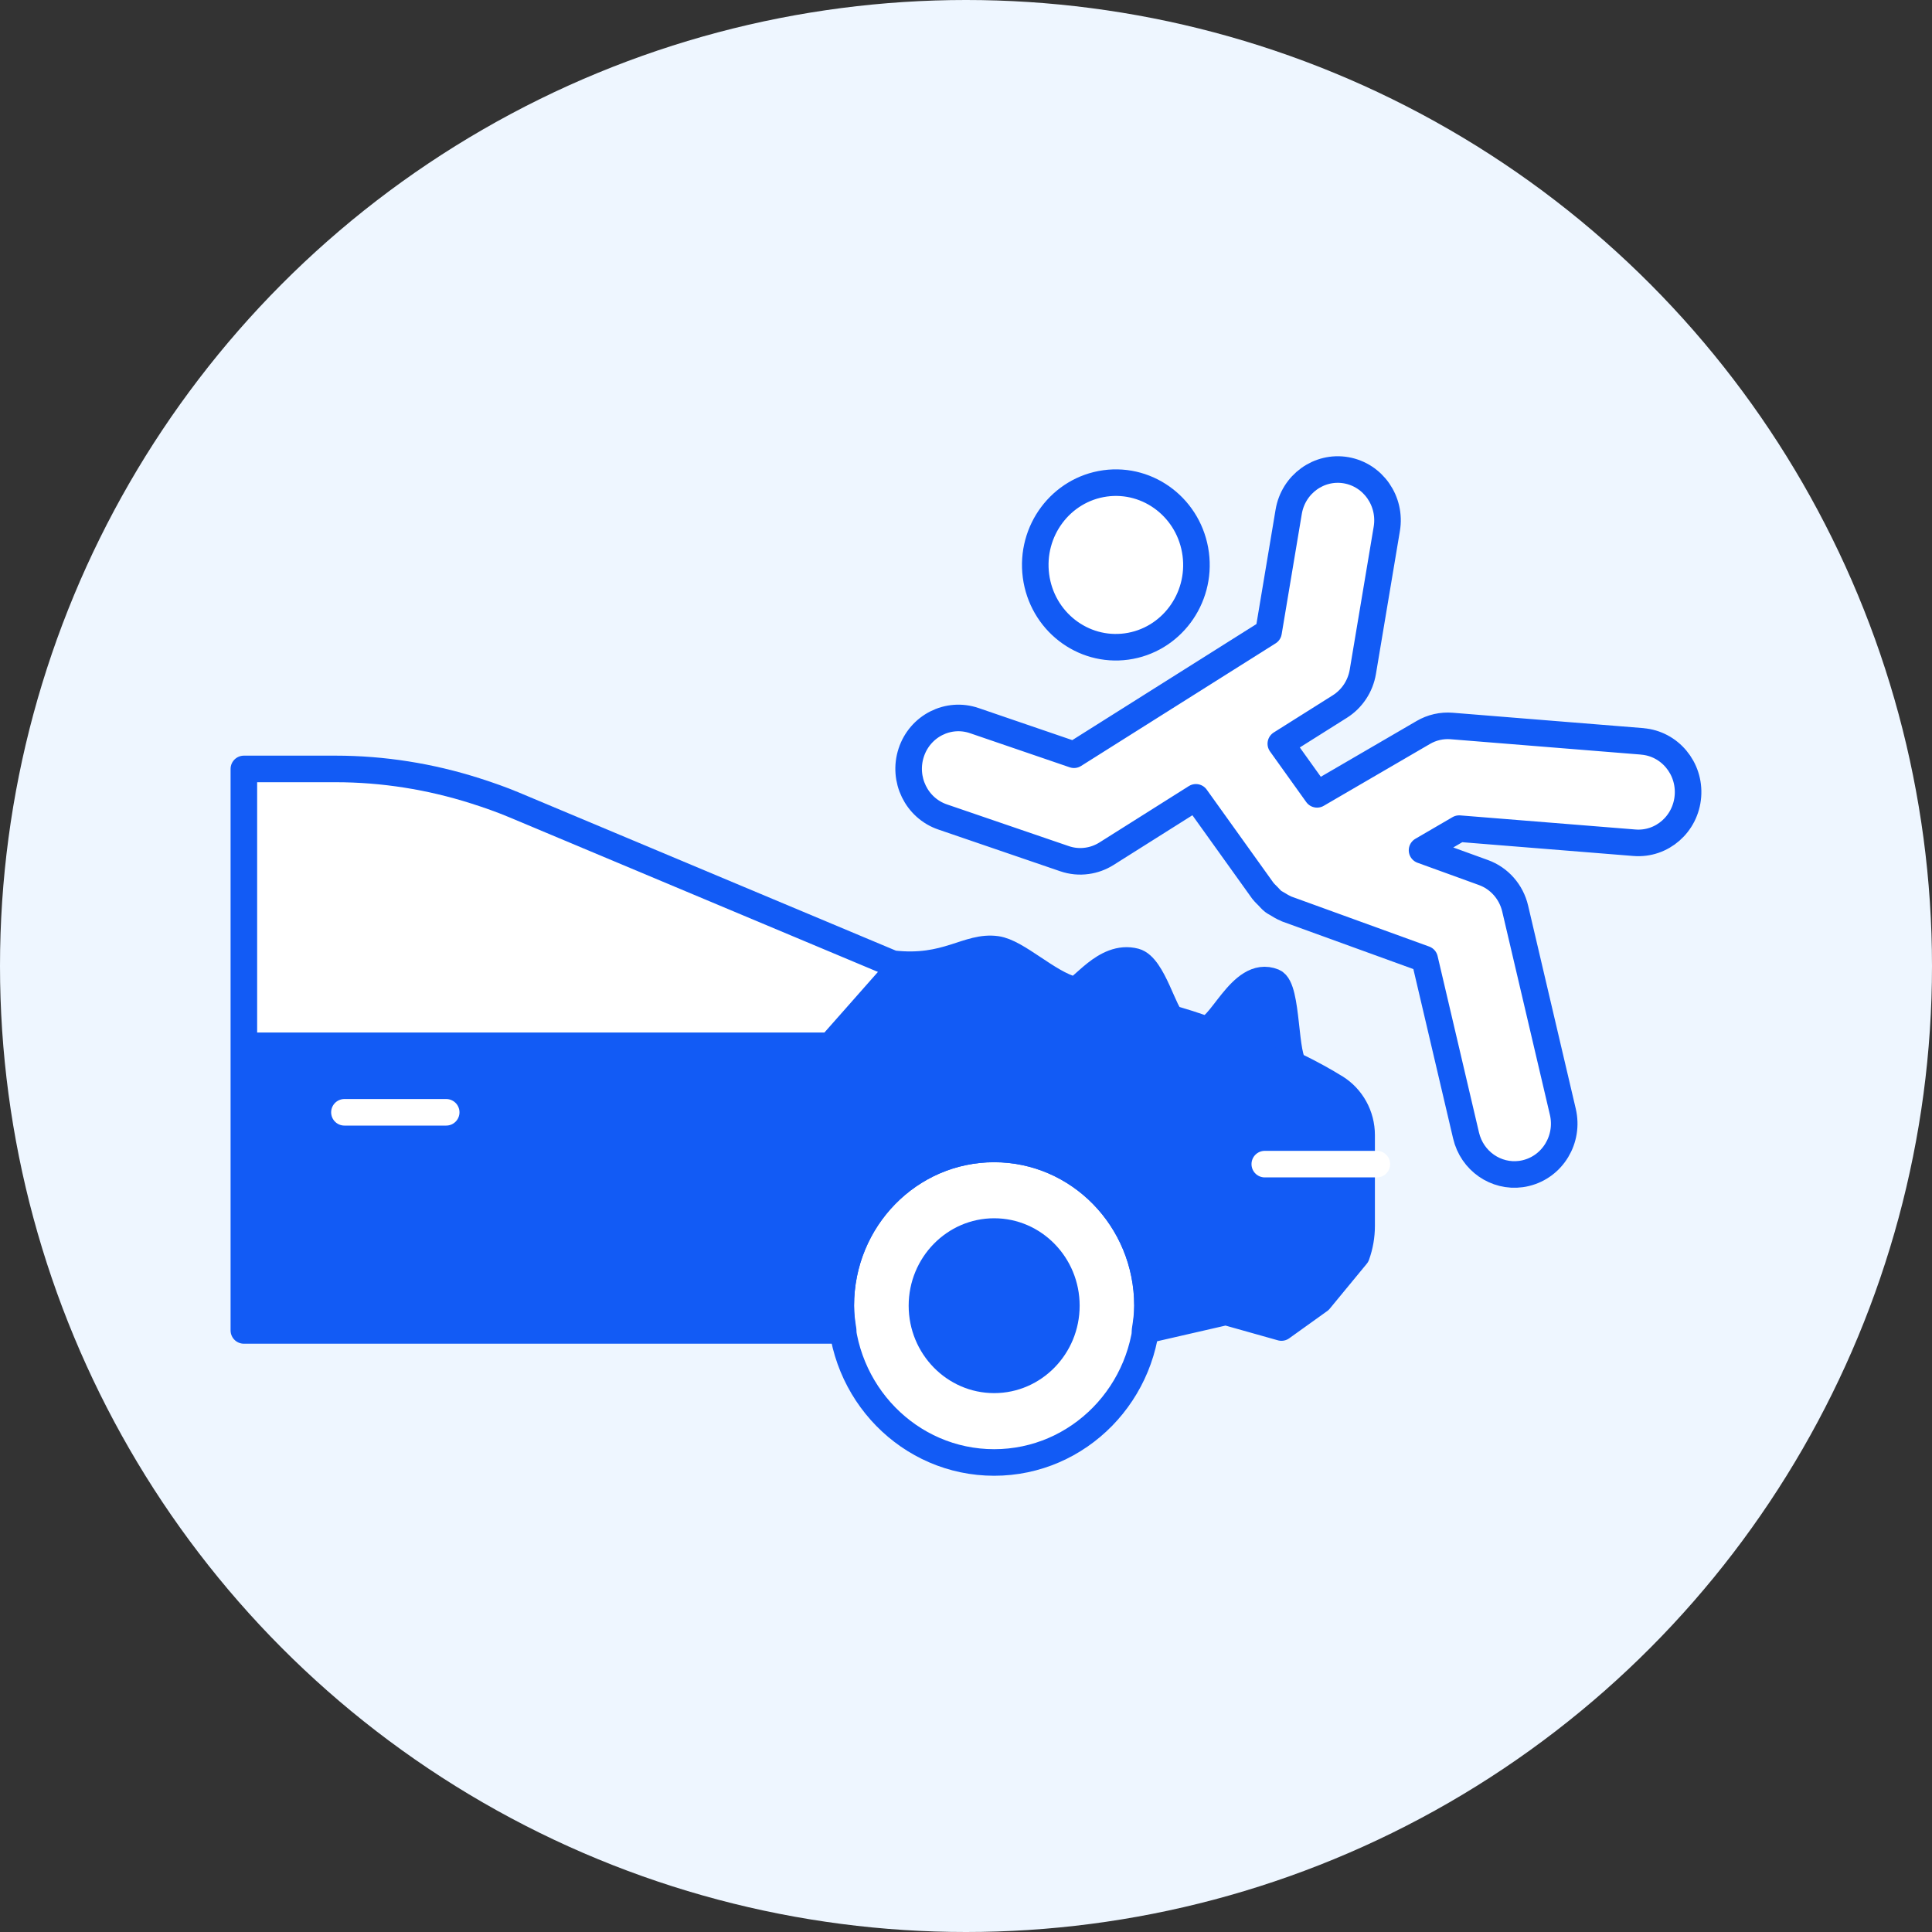 <?xml version="1.0" encoding="UTF-8"?>
<svg id="_レイヤー_2" data-name="レイヤー_2" xmlns="http://www.w3.org/2000/svg" viewBox="0 0 400 400">
  <rect x="0" y="0" width="400" height="400" fill="#333333" stroke="none"/>
  <defs>
    <style>
      .cls-1, .cls-2, .cls-3 {
        fill: #fff;
      }

      .cls-1, .cls-3, .cls-4 {
        stroke: #125bf5;
      }

      .cls-1, .cls-3, .cls-4, .cls-5 {
        stroke-linejoin: round;
        stroke-width: 5.5px;
      }

      .cls-6 {
        fill: #eef6ff;
      }

      .cls-7 {
        fill: #125bf5;
      }

      .cls-3, .cls-4, .cls-5 {
        stroke-linecap: round;
      }

      .cls-4, .cls-5 {
        fill: none;
      }

      .cls-5 {
        stroke: #fff;
      }
    </style>
  </defs>
  <g id="_レイヤー_1-2" data-name="レイヤー_1">
    <g>
      <circle class="cls-6" cx="200" cy="200" r="200"/>
      <g>
        <path class="cls-7" d="M276.46,225.16c-2.08-1.29-4.81-2.83-8.29-4.53-2.34-1.14-1.46-16.12-4.5-17.35-6.84-2.77-11.18,10.84-14.51,9.68-2.57-.89-3.44-1.15-6.39-2.04-1.67-.5-4.04-10.86-7.77-11.84-6.31-1.66-11.12,6.28-12.71,5.87-5.37-1.39-11.66-7.79-15.95-8.4-6-.84-10.24,4.28-21.53,2.97l-78.35-32.87c-11.74-4.93-24.3-7.46-36.98-7.46h-18.98v116.25h124.08c-.26-1.68-.5-3.36-.5-5.12,0-17.93,14.21-32.45,31.75-32.45s31.75,14.53,31.75,32.45c0,1.76-.24,3.44-.5,5.12l16.73-3.84,11.51,3.24,7.87-5.64,7.67-9.31c.7-1.95,1.06-4.01,1.06-6.09v-18.8c0-4.03-2.05-7.75-5.45-9.86Z"/>
        <path class="cls-3" d="M174.08,270.33c0,17.93,14.21,32.46,31.75,32.46s31.75-14.53,31.75-32.46-14.21-32.46-31.75-32.46-31.75,14.53-31.75,32.46Z"/>
        <path class="cls-7" d="M205.83,288.43c9.76,0,17.7-8.12,17.7-18.1s-7.94-18.1-17.7-18.1-17.7,8.12-17.7,18.1,7.94,18.1,17.7,18.1Z"/>
        <path class="cls-2" d="M106.46,166.65c-11.73-4.92-24.31-7.45-37.02-7.45h-18.94v54.57h120.19l13-14.72-77.23-32.4Z"/>
        <path class="cls-4" d="M276.46,225.16c-2.08-1.29-4.81-2.83-8.29-4.53-2.34-1.14-1.46-16.12-4.5-17.35-6.84-2.77-11.18,10.84-14.51,9.68-2.57-.89-3.44-1.15-6.39-2.04-1.67-.5-4.04-10.86-7.77-11.84-6.31-1.66-11.12,6.28-12.71,5.87-5.37-1.39-11.66-7.79-15.95-8.4-6-.84-10.24,4.28-21.53,2.97l-32-13.42-46.36-19.45c-2.62-1.1-5.3-2.04-8-2.9-9.37-2.99-19.13-4.55-28.98-4.55h-18.98v116.25h124.08c-.26-1.68-.5-3.36-.5-5.12,0-17.93,14.21-32.45,31.75-32.45s31.75,14.53,31.75,32.45c0,1.76-.24,3.44-.5,5.12l16.73-3.84,11.51,3.24,7.87-5.64,7.67-9.31c.7-1.95,1.06-4.01,1.06-6.09v-18.8c0-4.03-2.05-7.75-5.45-9.86Z"/>
        <line class="cls-5" x1="92.38" y1="230.29" x2="71.31" y2="230.29"/>
        <line class="cls-5" x1="285.06" y1="241.02" x2="261.86" y2="241.02"/>
        <path class="cls-1" d="M340.01,153.49l-39.44-3.18c-2.06-.17-4.13.3-5.91,1.35l-21.98,12.8-7.5-10.48,12.24-7.71c2.51-1.59,4.24-4.2,4.74-7.18l4.96-29.59c.96-5.73-2.81-11.16-8.42-12.14-5.6-.97-10.93,2.87-11.89,8.6l-4.17,24.91-40.28,25.39-20.66-7.07c-5.39-1.84-11.23,1.12-13.04,6.63-1.81,5.51,1.09,11.47,6.49,13.32l25.24,8.64c1.51.52,3.1.67,4.65.45,1.42-.19,2.79-.69,4.04-1.47l18.52-11.68,13.89,19.39s.07.07.1.1c.26.35.59.62.89.94.38.39.73.82,1.15,1.14.27.21.59.34.88.53.53.33,1.05.65,1.62.88.08.03.14.09.22.12l28.61,10.38,8.57,36.53c1.24,5.3,6.2,8.69,11.38,7.98.35-.05.69-.11,1.04-.2,5.53-1.35,8.94-7.03,7.62-12.68l-9.87-42.08c-.81-3.46-3.28-6.27-6.57-7.46l-12.71-4.61,7.69-4.48,36.28,2.92c5.69.46,10.63-3.87,11.08-9.66.45-5.79-3.79-10.86-9.46-11.32Z"/>
        <path class="cls-1" d="M247.56,114.69c1.23,9.33-5.18,17.9-14.31,19.16-9.13,1.25-17.53-5.29-18.76-14.61-1.23-9.33,5.18-17.9,14.31-19.16,9.13-1.25,17.53,5.29,18.76,14.62Z"/>
      </g>
    </g>
  </g>
</svg>
